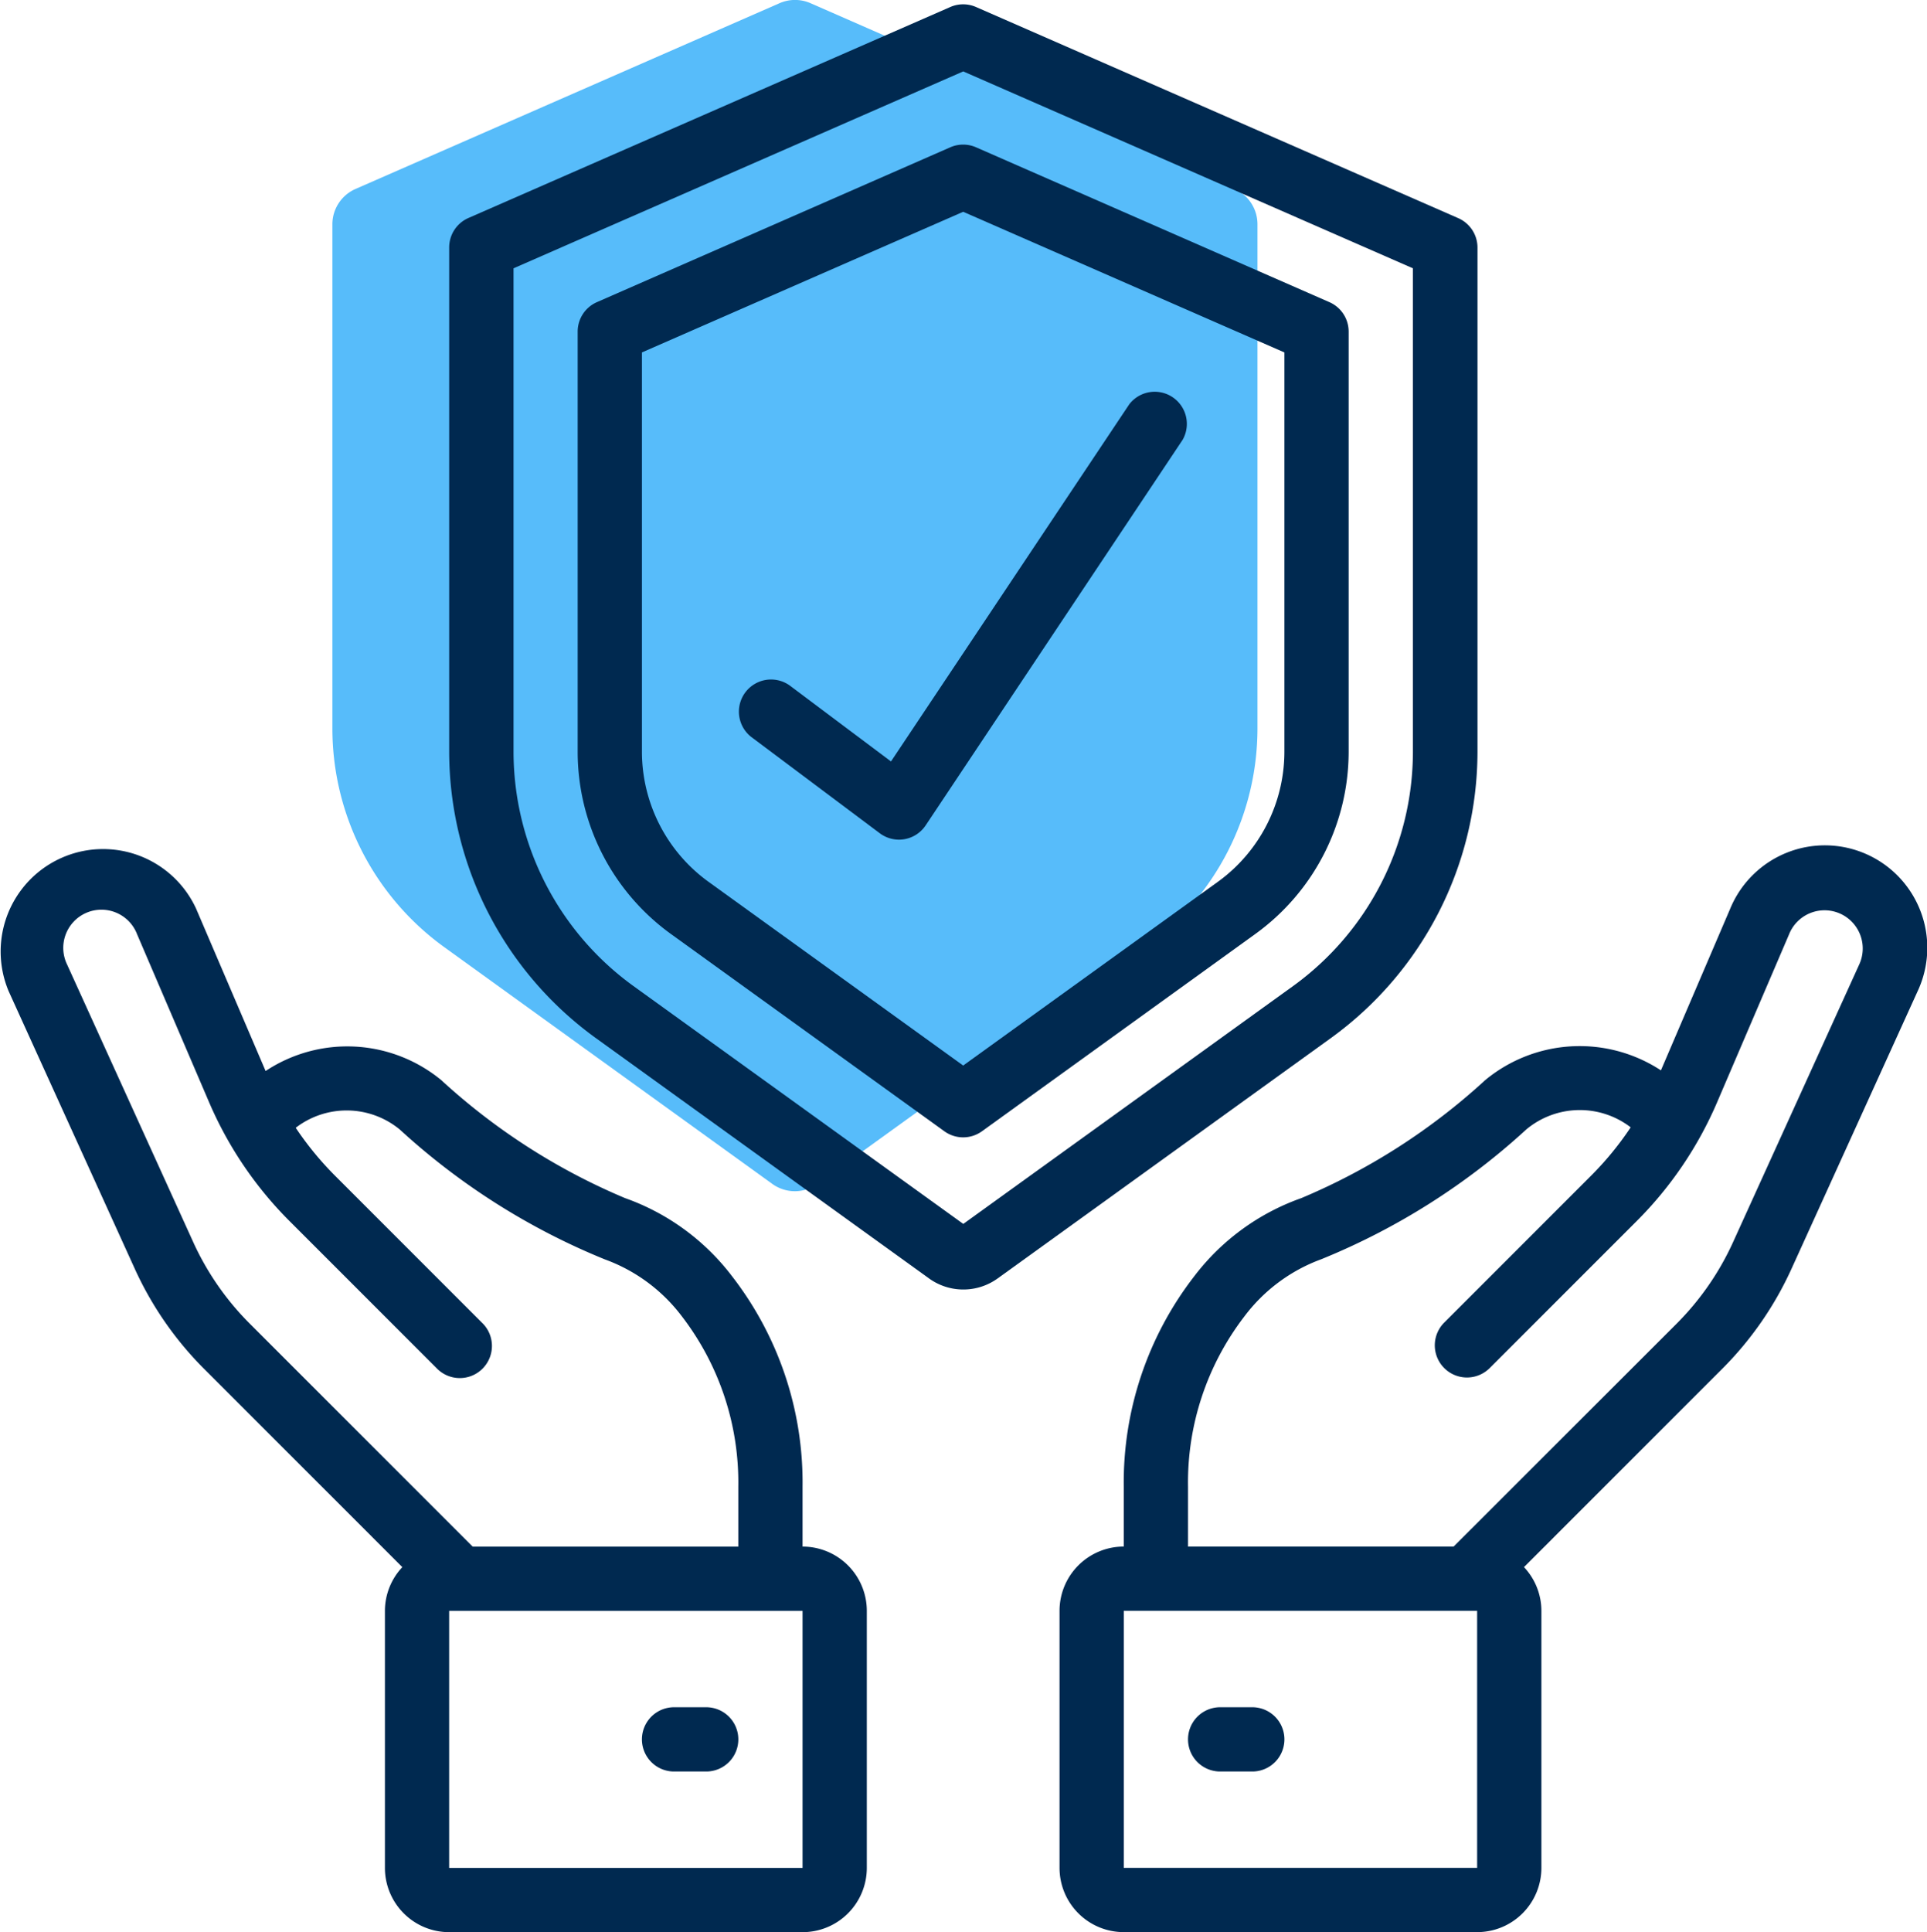 <svg xmlns="http://www.w3.org/2000/svg" id="Group_9055" data-name="Group 9055" width="59.134" height="59.28" viewBox="0 0 59.134 59.28"><path id="Shape" d="M31.722,4.465l-13.013,5.7A1.183,1.183,0,0,0,18,11.246V26.725a8.281,8.281,0,0,0,3.431,6.7L31.5,40.691a1.183,1.183,0,0,0,1.384,0l10.073-7.266a8.281,8.281,0,0,0,3.431-6.7V11.246a1.183,1.183,0,0,0-.71-1.084l-13.013-5.7A1.183,1.183,0,0,0,31.722,4.465Z" transform="translate(-7.8 -4.367)" fill="#57bcfa"></path><g id="Page-1" transform="translate(0 0.133)"><g id="_033---Insurance" data-name="033---Insurance" transform="translate(0 0)"><path id="Shape-2" data-name="Shape" d="M44.954,6.556,30.167.083a.986.986,0,0,0-.789,0L14.591,6.556a.986.986,0,0,0-.591.9V22.936a10.858,10.858,0,0,0,4.5,8.781l10.22,7.371a1.8,1.8,0,0,0,2.116,0l10.22-7.37a10.858,10.858,0,0,0,4.5-8.781V7.459A.986.986,0,0,0,44.954,6.556Zm-1.38,16.381A8.881,8.881,0,0,1,39.9,30.119l-10.124,7.3-10.124-7.3a8.881,8.881,0,0,1-3.677-7.183V8.1l13.8-6.041L43.574,8.1Z" transform="translate(-0.216 -0.001)" fill="#002950"></path><path id="Shape-3" data-name="Shape" d="M29.435,4.449,18.591,9.2a.986.986,0,0,0-.591.9V23a6.9,6.9,0,0,0,2.859,5.584l8.394,6.055a.986.986,0,0,0,1.153,0L38.8,28.582A6.9,6.9,0,0,0,41.659,23V10.1a.986.986,0,0,0-.591-.9L30.224,4.449A.986.986,0,0,0,29.435,4.449Zm10.252,6.294V23a4.929,4.929,0,0,1-2.041,3.985L29.83,32.622l-7.817-5.639A4.929,4.929,0,0,1,19.972,23V10.743L29.83,6.428Z" transform="translate(-0.273 -0.063)" fill="#002950"></path><path id="Shape-4" data-name="Shape" d="M8.168,33.1,6.035,28.119a3.143,3.143,0,0,0-5.75,2.538l3.863,8.5a10.47,10.47,0,0,0,2.14,3.089l6.075,6.076a1.96,1.96,0,0,0-.534,1.341v7.886A1.972,1.972,0,0,0,13.8,59.521H24.645a1.972,1.972,0,0,0,1.972-1.972V49.663a1.972,1.972,0,0,0-1.972-1.972V45.856A10.329,10.329,0,0,0,22.484,39.4,7.1,7.1,0,0,0,19.2,37a19.5,19.5,0,0,1-5.644-3.622A4.535,4.535,0,0,0,8.168,33.1ZM24.645,57.549H13.8V49.663H24.645Zm-3.7-16.918a8.364,8.364,0,0,1,1.728,5.226v1.835H14.522L7.683,40.852a8.526,8.526,0,0,1-1.74-2.511l-3.863-8.5A1.171,1.171,0,1,1,4.222,28.9l2.205,5.143a11.632,11.632,0,0,0,2.486,3.672l4.5,4.5a.986.986,0,1,0,1.394-1.394l-4.5-4.5a9.723,9.723,0,0,1-1.215-1.479,2.563,2.563,0,0,1,3.193.053,21.018,21.018,0,0,0,6.289,3.983A5.178,5.178,0,0,1,20.945,40.631Z" transform="translate(-0.017 -0.373)" fill="#002950"></path><path id="Shape-5" data-name="Shape" d="M21.972,53h-.986a.986.986,0,1,0,0,1.972h.986a.986.986,0,1,0,0-1.972Z" transform="translate(-0.301 -0.753)" fill="#002950"></path><path id="Shape-6" data-name="Shape" d="M55.468,39.155l3.863-8.5a3.143,3.143,0,1,0-5.749-2.538l-2.127,4.963a4.547,4.547,0,0,0-5.393.3A19.5,19.5,0,0,1,40.418,37a7.1,7.1,0,0,0-3.286,2.4,10.329,10.329,0,0,0-2.161,6.46V47.69A1.972,1.972,0,0,0,33,49.662v7.886a1.972,1.972,0,0,0,1.972,1.972H45.815a1.972,1.972,0,0,0,1.972-1.972V49.662a1.96,1.96,0,0,0-.534-1.341l6.075-6.076A10.47,10.47,0,0,0,55.468,39.155ZM45.815,57.548H34.972V49.662H45.815Zm-.721-9.858H36.943V45.856a8.365,8.365,0,0,1,1.728-5.225,5.181,5.181,0,0,1,2.366-1.758,21.009,21.009,0,0,0,6.29-3.983,2.563,2.563,0,0,1,3.2-.062,9.666,9.666,0,0,1-1.221,1.489l-4.5,4.5A.986.986,0,0,0,46.2,42.215l4.5-4.5a11.632,11.632,0,0,0,2.486-3.672L55.39,28.9a1.172,1.172,0,1,1,2.143.947l-3.863,8.5a8.526,8.526,0,0,1-1.74,2.511Z" transform="translate(-0.486 -0.373)" fill="#002950"></path><path id="Shape-7" data-name="Shape" d="M38.972,53h-.986a.986.986,0,1,0,0,1.972h.986a.986.986,0,1,0,0-1.972Z" transform="translate(-0.543 -0.753)" fill="#002950"></path><path id="Shape-8" data-name="Shape" d="M24.577,21.069a.986.986,0,0,0-1.183,1.577L27.338,25.6a.986.986,0,0,0,.591.2,1.055,1.055,0,0,0,.167-.014.986.986,0,0,0,.654-.425l7.886-11.83A.986.986,0,0,0,35,12.439L27.686,23.4Z" transform="translate(-0.344 -0.171)" fill="#002950"></path></g></g></svg>